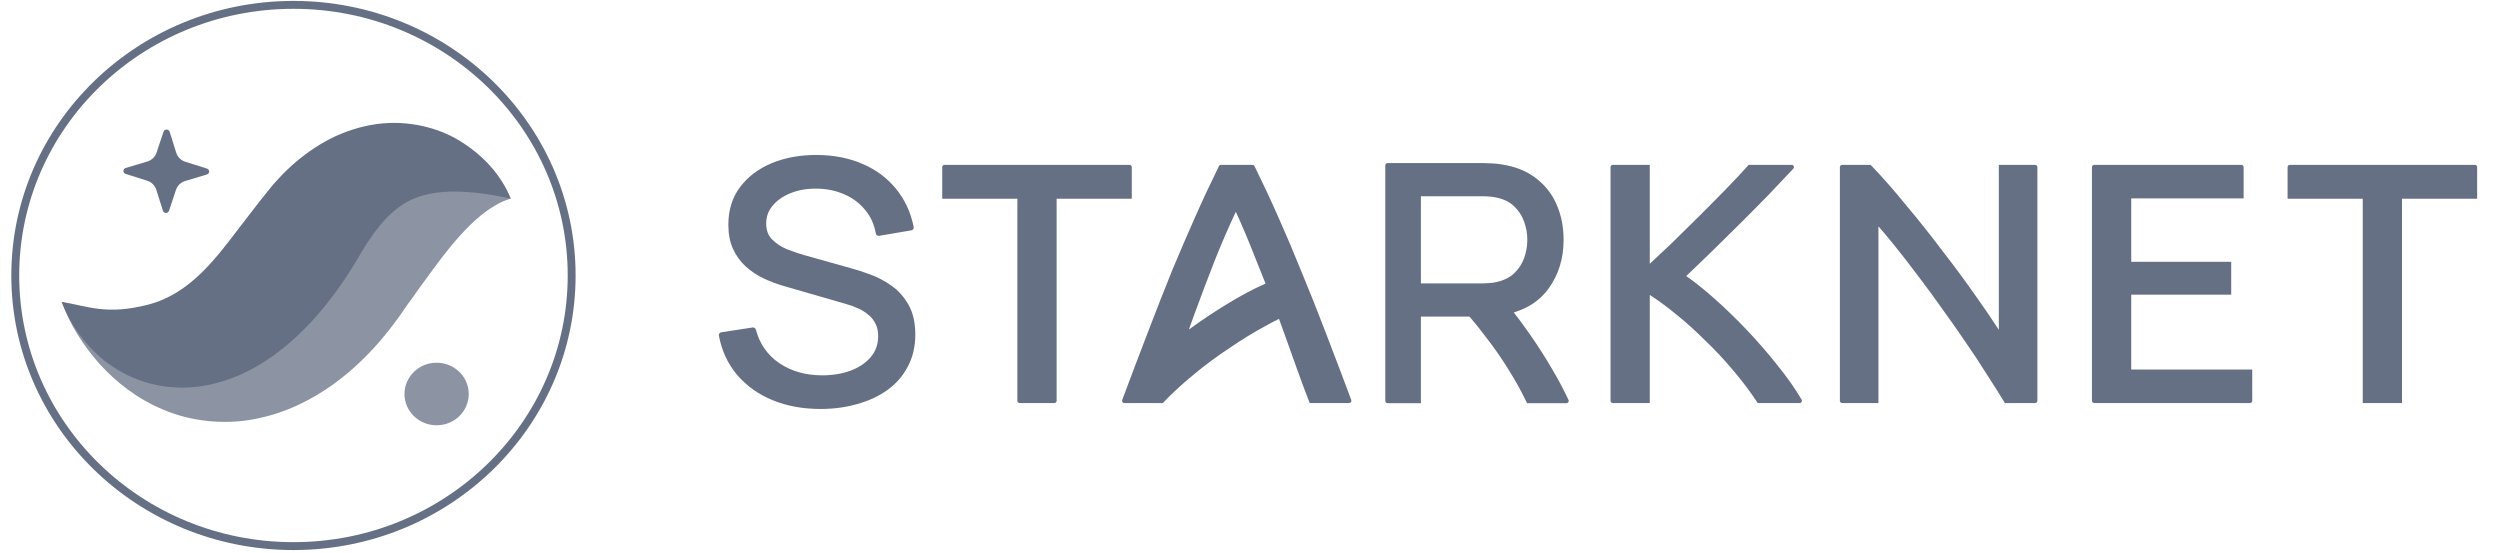 <svg width="95" height="21" viewBox="0 0 95 21" fill="none" xmlns="http://www.w3.org/2000/svg">
<path d="M11.152 20.752C5.309 20.752 0.58 16.144 0.58 10.468C0.58 4.793 5.309 0.185 11.152 0.185C16.994 0.185 21.723 4.793 21.723 10.468C21.723 16.144 16.994 20.752 11.152 20.752Z" stroke="#667085" stroke-width="0.3"/>
<path fill-rule="evenodd" clip-rule="evenodd" d="M6.423 8.01L6.687 7.215C6.741 7.053 6.872 6.927 7.039 6.877L7.861 6.631C7.975 6.597 7.975 6.441 7.863 6.406L7.045 6.148C6.879 6.096 6.749 5.968 6.698 5.806L6.446 5.006C6.411 4.896 6.25 4.894 6.214 5.004L5.949 5.8C5.895 5.962 5.764 6.088 5.597 6.138L4.776 6.383C4.662 6.417 4.661 6.573 4.774 6.609L5.592 6.866C5.758 6.919 5.887 7.047 5.938 7.209L6.191 8.008C6.226 8.119 6.386 8.12 6.423 8.01Z" fill="#667085"/>
<path fill-rule="evenodd" clip-rule="evenodd" d="M19.41 7.547C19.071 7.179 18.542 6.971 18.028 6.886C17.51 6.804 16.967 6.812 16.456 6.9C15.421 7.07 14.481 7.487 13.661 8.002C13.235 8.254 12.872 8.546 12.496 8.844C12.314 8.994 12.149 9.155 11.977 9.313L11.507 9.768C10.996 10.288 10.492 10.761 10.005 11.154C9.515 11.544 9.058 11.841 8.607 12.048C8.157 12.257 7.675 12.379 7.046 12.399C6.423 12.42 5.687 12.31 4.898 12.13C4.106 11.95 3.274 11.694 2.344 11.473C2.668 12.35 3.157 13.124 3.784 13.831C4.419 14.527 5.211 15.16 6.229 15.577C7.233 16.003 8.494 16.156 9.673 15.925C10.855 15.704 11.892 15.172 12.731 14.556C13.572 13.934 14.252 13.226 14.825 12.489C14.983 12.286 15.067 12.172 15.181 12.013L15.498 11.556C15.718 11.274 15.918 10.953 16.136 10.673C16.563 10.087 16.984 9.502 17.473 8.963C17.719 8.689 17.979 8.428 18.285 8.177C18.438 8.054 18.603 7.934 18.786 7.826C18.972 7.709 19.168 7.618 19.41 7.547Z" fill="#667085" fill-opacity="0.75"/>
<path fill-rule="evenodd" clip-rule="evenodd" d="M19.41 7.547C19.046 6.654 18.369 5.901 17.461 5.346C16.559 4.797 15.305 4.517 14.063 4.756C13.449 4.871 12.855 5.094 12.333 5.39C11.814 5.685 11.348 6.04 10.945 6.421C10.744 6.612 10.562 6.811 10.38 7.012L9.91 7.595L9.184 8.534C8.259 9.742 7.262 11.158 5.626 11.577C4.02 11.989 3.324 11.624 2.344 11.473C2.523 11.924 2.745 12.361 3.046 12.746C3.341 13.138 3.69 13.507 4.124 13.823C4.343 13.974 4.574 14.124 4.831 14.251C5.087 14.374 5.363 14.482 5.658 14.563C6.243 14.72 6.903 14.774 7.541 14.69C8.18 14.607 8.791 14.41 9.324 14.149C9.862 13.889 10.33 13.574 10.748 13.241C11.58 12.569 12.226 11.826 12.773 11.076C13.047 10.701 13.297 10.319 13.527 9.936L13.799 9.481C13.882 9.348 13.966 9.214 14.051 9.089C14.395 8.588 14.732 8.187 15.14 7.885C15.543 7.576 16.104 7.347 16.854 7.294C17.601 7.241 18.463 7.34 19.41 7.547Z" fill="#667085"/>
<path fill-rule="evenodd" clip-rule="evenodd" d="M15.37 14.972C15.37 15.628 15.917 16.161 16.591 16.161C17.266 16.161 17.812 15.628 17.812 14.972C17.812 14.316 17.266 13.783 16.591 13.783C15.917 13.783 15.37 14.316 15.37 14.972Z" fill="#667085" fill-opacity="0.75"/>
<path d="M94.132 7.551V6.351C94.132 6.303 94.092 6.264 94.043 6.264H87.016C86.967 6.264 86.928 6.303 86.928 6.351V7.551H89.784V15.316H91.276V7.551H94.132Z" fill="#667085"/>
<path d="M79.583 6.264C79.534 6.264 79.495 6.303 79.495 6.351V15.229C79.495 15.277 79.534 15.316 79.583 15.316H85.497C85.546 15.316 85.585 15.277 85.585 15.229V14.042H80.987V11.197H84.786V9.949H80.987V7.538H85.258V6.351C85.258 6.303 85.218 6.264 85.169 6.264H79.583Z" fill="#667085"/>
<path d="M76.154 15.263L76.186 15.316H77.332C77.381 15.316 77.421 15.277 77.421 15.229V6.351C77.421 6.303 77.381 6.264 77.332 6.264H75.955V12.533C75.716 12.162 75.438 11.754 75.122 11.309C74.719 10.73 74.286 10.142 73.822 9.546C73.368 8.942 72.904 8.358 72.431 7.796C71.967 7.225 71.528 6.726 71.115 6.298L71.083 6.264H70.004C69.955 6.264 69.915 6.303 69.915 6.351V15.229C69.915 15.277 69.955 15.316 70.004 15.316H71.381V8.6C71.57 8.817 71.77 9.057 71.983 9.32C72.27 9.676 72.566 10.057 72.871 10.465L72.872 10.465L72.872 10.465C73.177 10.864 73.482 11.279 73.787 11.712L73.787 11.712L73.787 11.713C74.101 12.145 74.402 12.574 74.689 12.998L74.69 12.998L74.69 12.998C74.977 13.414 75.243 13.816 75.486 14.206L75.487 14.206L75.487 14.207C75.74 14.597 75.963 14.949 76.154 15.263Z" fill="#667085"/>
<path d="M68.113 6.445L68.147 6.409C68.199 6.353 68.158 6.264 68.082 6.264H66.448L66.415 6.302C66.198 6.547 65.928 6.834 65.606 7.165C65.292 7.488 64.956 7.827 64.598 8.184C64.241 8.54 63.879 8.897 63.512 9.254C63.219 9.532 62.946 9.789 62.692 10.023V6.264H61.288C61.239 6.264 61.2 6.303 61.2 6.351V15.229C61.2 15.277 61.239 15.316 61.288 15.316H62.692V11.209C63 11.406 63.315 11.636 63.637 11.899L63.637 11.899L63.638 11.9C64.027 12.211 64.409 12.553 64.782 12.924L64.782 12.925L64.784 12.926C65.165 13.289 65.524 13.672 65.862 14.077L65.863 14.078L65.863 14.078C66.201 14.475 66.5 14.87 66.759 15.266L66.791 15.316H68.384C68.452 15.316 68.495 15.244 68.461 15.186L68.442 15.154C68.203 14.749 67.903 14.325 67.542 13.879C67.191 13.435 66.813 12.999 66.41 12.572C66.006 12.145 65.593 11.743 65.171 11.367C64.79 11.027 64.425 10.734 64.077 10.49C64.373 10.209 64.686 9.907 65.018 9.585C65.385 9.227 65.752 8.866 66.119 8.5C66.495 8.126 66.853 7.764 67.194 7.415L67.195 7.415L67.195 7.414C67.536 7.057 67.842 6.734 68.113 6.445Z" fill="#667085"/>
<path fill-rule="evenodd" clip-rule="evenodd" d="M52.73 6.197C52.681 6.197 52.641 6.235 52.641 6.283V15.235C52.641 15.283 52.681 15.321 52.73 15.321H53.994V12.03H55.841C56.049 12.272 56.251 12.525 56.449 12.79L56.45 12.791L56.451 12.792C56.774 13.204 57.073 13.634 57.347 14.083L57.347 14.083L57.347 14.084C57.596 14.48 57.812 14.872 57.998 15.259L58.028 15.321H59.524C59.588 15.321 59.631 15.257 59.604 15.2C59.432 14.833 59.245 14.474 59.038 14.124C58.757 13.634 58.448 13.15 58.112 12.671C57.92 12.396 57.724 12.13 57.524 11.872C58.082 11.706 58.524 11.406 58.843 10.97L58.843 10.969C59.227 10.442 59.417 9.822 59.417 9.113C59.417 8.626 59.33 8.181 59.154 7.778C58.977 7.37 58.711 7.031 58.357 6.764C58.005 6.495 57.572 6.324 57.061 6.248C56.942 6.226 56.819 6.213 56.693 6.209C56.569 6.201 56.461 6.197 56.369 6.197C55.981 6.197 55.593 6.196 55.205 6.196C54.38 6.196 53.555 6.196 52.73 6.197ZM58.038 9.113C58.038 9.348 57.998 9.58 57.917 9.808C57.838 10.027 57.712 10.219 57.538 10.385C57.372 10.542 57.154 10.653 56.878 10.716C56.791 10.735 56.697 10.749 56.595 10.757L56.595 10.757L56.595 10.757C56.495 10.765 56.408 10.769 56.331 10.769H53.994V7.458H56.331C56.408 7.458 56.495 7.461 56.595 7.47L56.597 7.47L56.6 7.47C56.698 7.474 56.789 7.487 56.874 7.509L56.877 7.51L56.88 7.511C57.155 7.569 57.372 7.68 57.537 7.84L57.537 7.841L57.538 7.841C57.712 8.007 57.838 8.201 57.917 8.424V8.425L57.917 8.425C57.998 8.649 58.038 8.878 58.038 9.113Z" fill="#667085"/>
<path fill-rule="evenodd" clip-rule="evenodd" d="M49.321 14.121L49.321 14.121L49.322 14.121C49.453 14.488 49.593 14.863 49.742 15.246L49.769 15.316H51.266C51.327 15.316 51.37 15.256 51.349 15.2C51.022 14.326 50.692 13.453 50.355 12.582C50.049 11.782 49.748 11.025 49.45 10.31C49.162 9.595 48.873 8.914 48.584 8.267C48.295 7.61 47.99 6.959 47.672 6.313C47.658 6.283 47.627 6.264 47.593 6.264H46.399C46.365 6.264 46.334 6.283 46.319 6.313C46.001 6.959 45.697 7.61 45.407 8.267C45.118 8.914 44.826 9.595 44.528 10.31L44.528 10.31L44.528 10.311C44.239 11.025 43.942 11.782 43.636 12.582C43.3 13.453 42.97 14.326 42.643 15.2C42.622 15.256 42.664 15.316 42.726 15.316H44.159L44.159 15.316H44.187L44.22 15.281C44.565 14.92 44.952 14.566 45.379 14.218L45.379 14.218L45.38 14.217C45.809 13.861 46.256 13.53 46.721 13.226L46.722 13.225L46.723 13.224C47.182 12.909 47.643 12.626 48.107 12.376L48.108 12.375L48.108 12.375C48.276 12.282 48.44 12.196 48.602 12.116L48.916 12.987L48.916 12.988C49.055 13.37 49.19 13.747 49.321 14.121ZM47.711 9.827L47.711 9.828L47.712 9.829C47.838 10.139 47.964 10.455 48.09 10.776C48.08 10.78 48.071 10.784 48.061 10.789C47.617 10.985 47.141 11.24 46.631 11.551C46.142 11.849 45.658 12.172 45.178 12.522L45.381 11.957C45.65 11.222 45.919 10.512 46.188 9.828C46.436 9.211 46.694 8.617 46.962 8.047C47.221 8.617 47.471 9.21 47.711 9.827Z" fill="#667085"/>
<path d="M43.008 7.551V6.351C43.008 6.303 42.968 6.264 42.919 6.264H35.892C35.843 6.264 35.804 6.303 35.804 6.351V7.551H38.66V15.229C38.66 15.277 38.699 15.316 38.748 15.316H40.063C40.112 15.316 40.152 15.277 40.152 15.229V7.551H43.008Z" fill="#667085"/>
<path d="M29.356 15.206L29.355 15.205C28.814 14.981 28.364 14.66 28.007 14.243L28.007 14.243L28.006 14.242C27.653 13.82 27.424 13.323 27.317 12.752C27.312 12.724 27.318 12.694 27.335 12.671C27.353 12.647 27.379 12.631 27.409 12.627L28.599 12.444C28.655 12.435 28.709 12.47 28.723 12.524C28.868 13.07 29.166 13.495 29.617 13.803C30.075 14.108 30.616 14.262 31.242 14.262C31.649 14.262 32.013 14.201 32.334 14.08C32.66 13.956 32.913 13.781 33.097 13.559C33.279 13.34 33.37 13.081 33.37 12.777C33.37 12.588 33.336 12.433 33.272 12.309C33.271 12.308 33.271 12.307 33.27 12.306C33.208 12.173 33.121 12.062 33.009 11.972C33.008 11.971 33.007 11.97 33.006 11.97C32.894 11.872 32.764 11.79 32.618 11.722C32.469 11.653 32.313 11.597 32.15 11.552L32.149 11.552L29.775 10.866C29.51 10.788 29.255 10.692 29.008 10.576L29.007 10.576L29.006 10.575C28.756 10.454 28.532 10.303 28.334 10.123L28.333 10.123L28.333 10.123C28.132 9.936 27.973 9.715 27.855 9.459L27.855 9.459C27.735 9.194 27.677 8.887 27.677 8.54C27.677 7.983 27.825 7.503 28.126 7.104L28.126 7.104C28.428 6.705 28.835 6.402 29.343 6.193C29.851 5.985 30.42 5.885 31.049 5.889C31.687 5.893 32.261 6.005 32.769 6.226C33.28 6.442 33.704 6.755 34.039 7.163C34.379 7.573 34.606 8.061 34.721 8.626C34.727 8.655 34.721 8.684 34.704 8.708C34.687 8.732 34.661 8.748 34.632 8.753L33.409 8.961C33.38 8.966 33.35 8.959 33.326 8.943C33.302 8.926 33.286 8.901 33.281 8.873C33.219 8.52 33.082 8.221 32.871 7.973L32.87 7.971C32.662 7.717 32.4 7.522 32.084 7.386L32.083 7.385C31.766 7.245 31.417 7.172 31.034 7.168H31.034C30.667 7.164 30.339 7.221 30.049 7.337C29.757 7.453 29.53 7.612 29.362 7.815L29.361 7.815C29.197 8.01 29.115 8.233 29.115 8.49C29.115 8.745 29.189 8.941 29.331 9.09C29.483 9.246 29.671 9.372 29.895 9.467C30.133 9.562 30.363 9.64 30.587 9.702L30.587 9.702L32.359 10.199C32.566 10.255 32.802 10.331 33.067 10.429C33.344 10.529 33.611 10.67 33.869 10.851C34.133 11.033 34.351 11.277 34.522 11.579C34.697 11.885 34.782 12.265 34.782 12.714C34.782 13.165 34.688 13.571 34.498 13.928C34.313 14.283 34.054 14.581 33.721 14.821L33.721 14.822C33.39 15.057 33.007 15.234 32.574 15.354C32.14 15.479 31.677 15.541 31.184 15.541C30.512 15.541 29.902 15.43 29.356 15.206Z" fill="#667085"/>
</svg>
